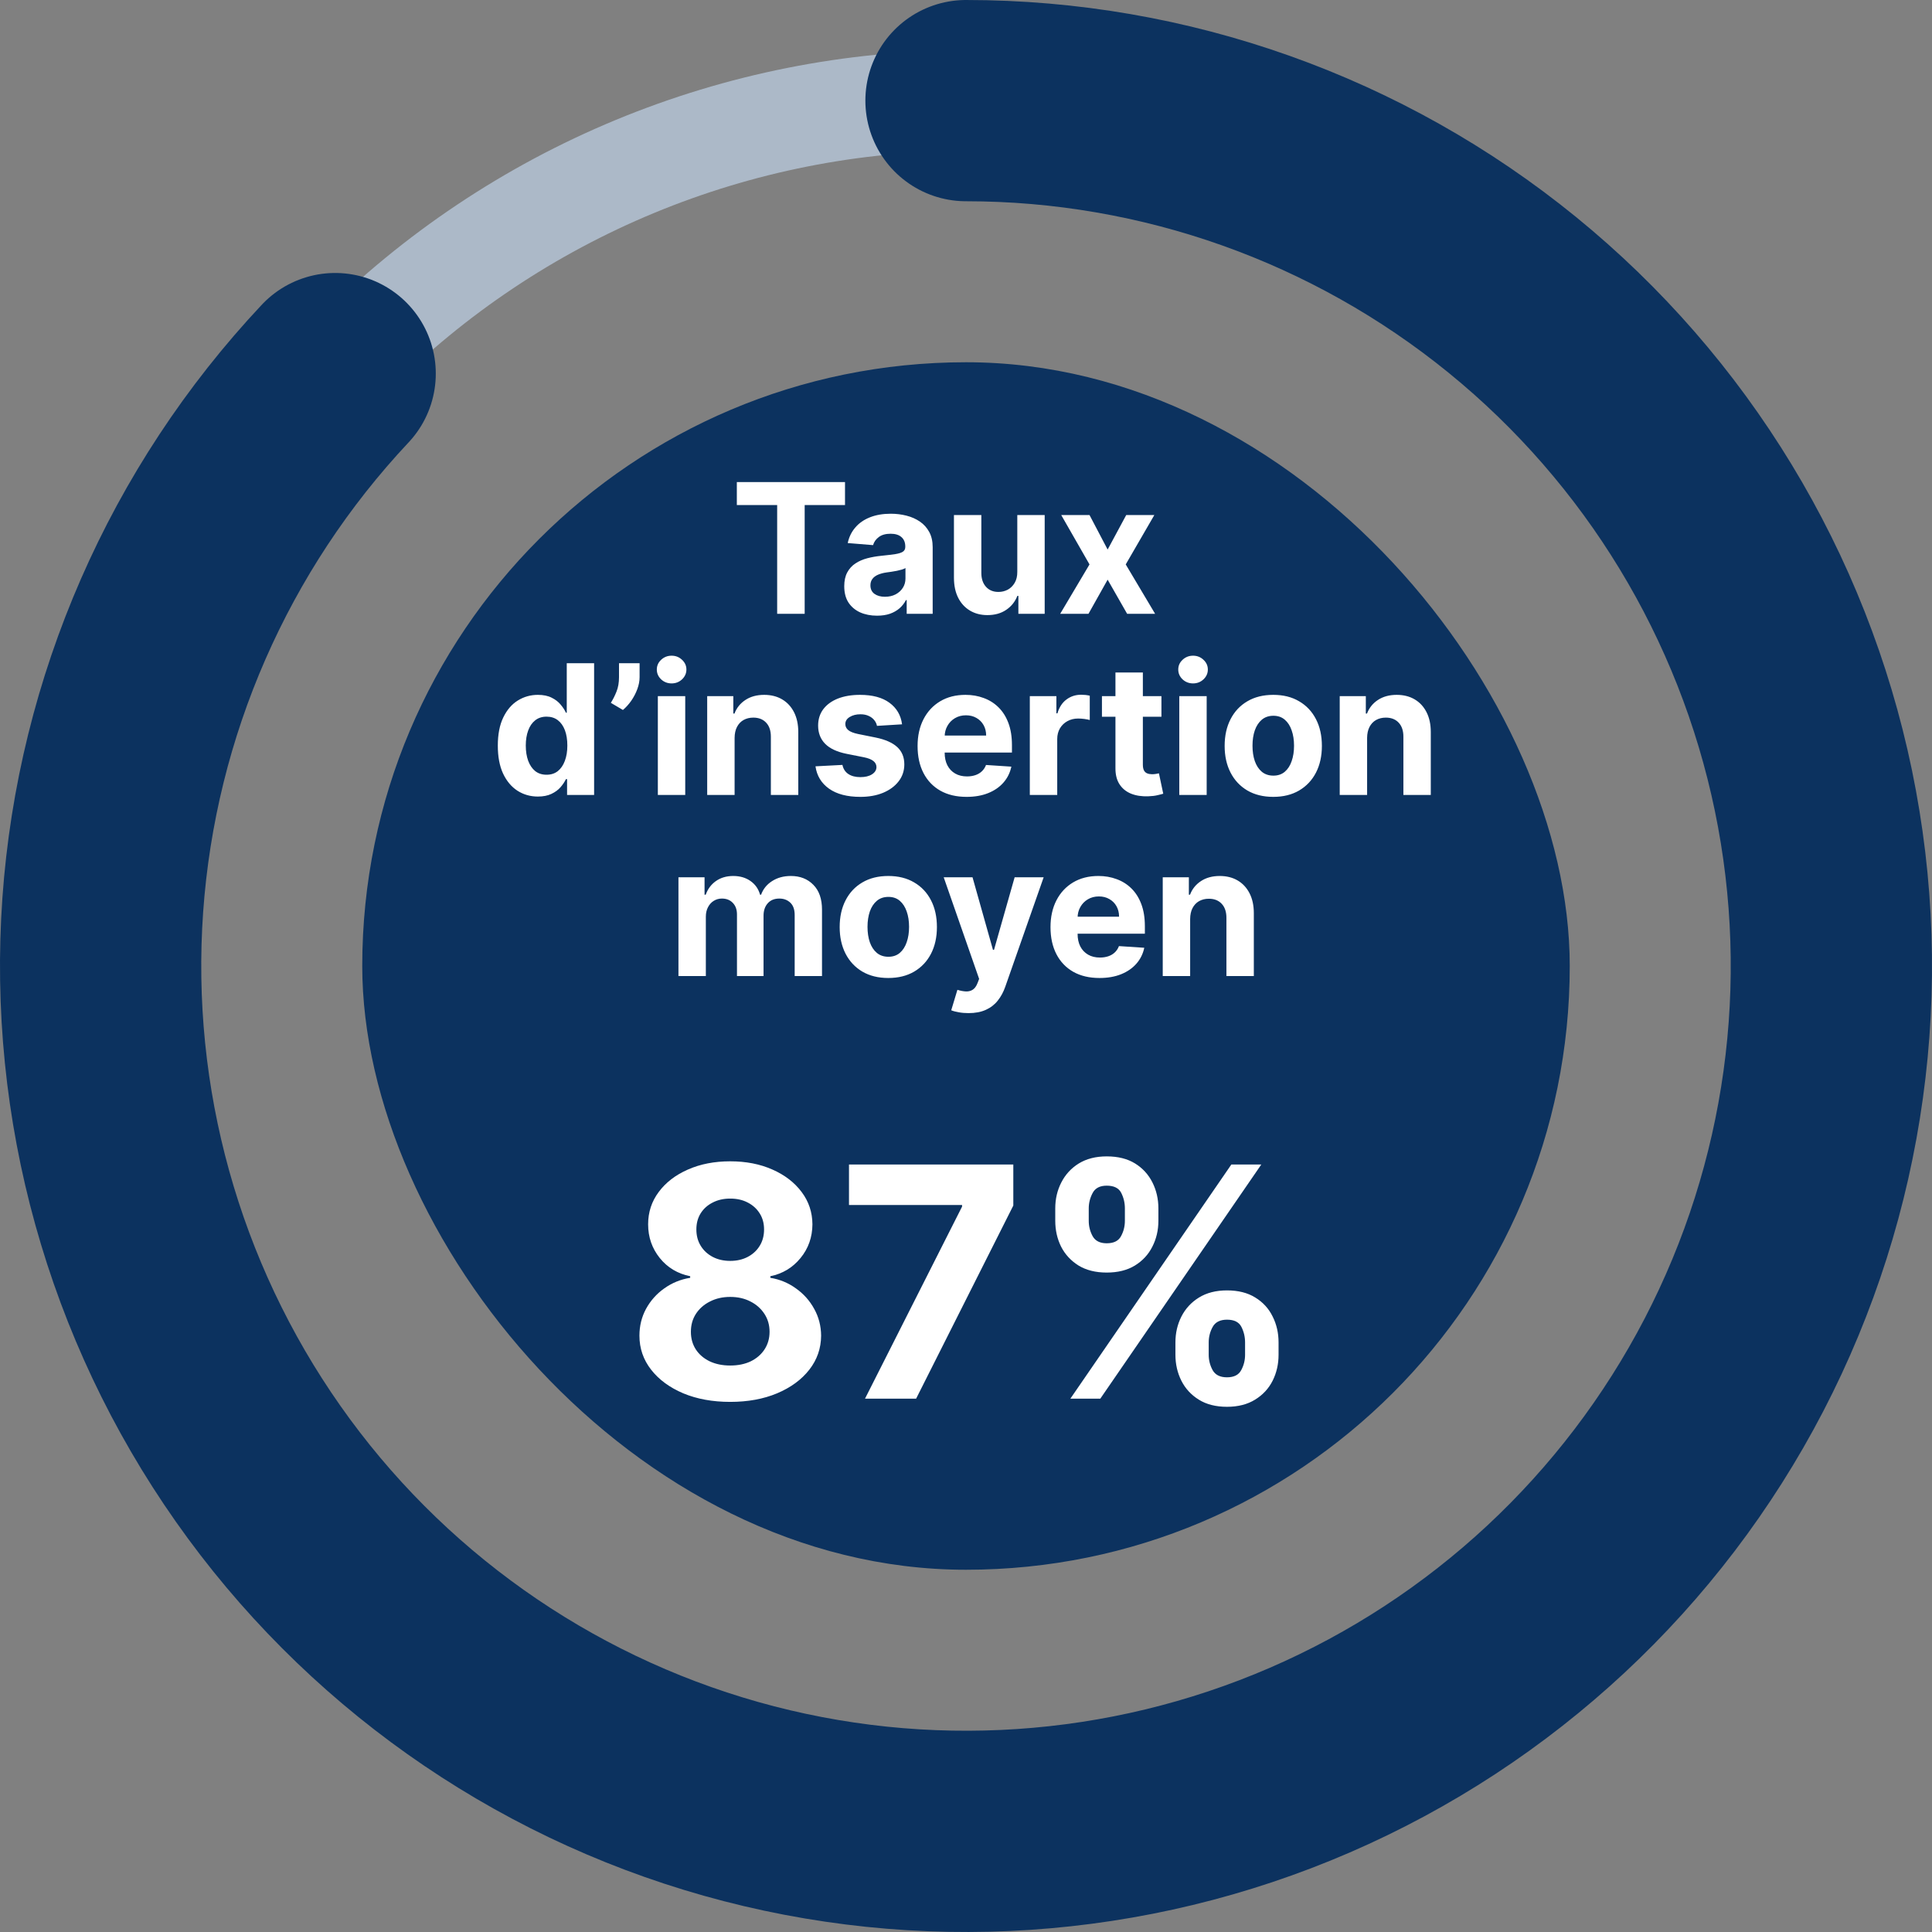 <svg width="96" height="96" viewBox="0 0 96 96" fill="none" xmlns="http://www.w3.org/2000/svg">
<rect x="0" y="0" width="96" height="96" fill="#808080" stroke="none"/>
<path d="M48 5C53.647 5 59.238 6.112 64.455 8.273C69.672 10.434 74.413 13.601 78.406 17.594C82.398 21.587 85.566 26.328 87.727 31.545C89.888 36.762 91 42.353 91 48C91 53.647 89.888 59.238 87.727 64.455C85.566 69.672 82.398 74.413 78.406 78.406C74.413 82.398 69.672 85.566 64.455 87.727C59.238 89.888 53.647 91 48 91C42.353 91 36.762 89.888 31.545 87.727C26.328 85.566 21.587 82.398 17.594 78.406C13.601 74.413 10.434 69.672 8.273 64.455C6.112 59.238 5 53.647 5 48C5 42.353 6.112 36.762 8.273 31.545C10.434 26.328 13.601 21.587 17.594 17.594C21.587 13.601 26.328 10.434 31.545 8.273C36.762 6.112 42.353 5 48 5L48 5Z" stroke="#ACB9C8" stroke-width="5"/>
<rect x="18" y="18" width="60" height="60" rx="30" fill="#0C325F"/>
<path d="M36.613 25.096V23.954H41.988V25.096H39.984V30.5H38.617V25.096H36.613ZM43.58 30.593C43.267 30.593 42.988 30.538 42.742 30.43C42.498 30.319 42.304 30.156 42.161 29.941C42.02 29.723 41.95 29.453 41.95 29.129C41.95 28.856 42 28.627 42.1 28.442C42.2 28.256 42.337 28.107 42.509 27.994C42.682 27.881 42.878 27.796 43.097 27.739C43.319 27.681 43.551 27.641 43.794 27.617C44.08 27.587 44.31 27.56 44.484 27.534C44.659 27.506 44.786 27.466 44.865 27.413C44.944 27.359 44.983 27.28 44.983 27.176V27.157C44.983 26.954 44.919 26.798 44.791 26.687C44.666 26.576 44.486 26.521 44.254 26.521C44.009 26.521 43.814 26.575 43.669 26.684C43.525 26.791 43.429 26.925 43.382 27.087L42.123 26.984C42.186 26.686 42.312 26.428 42.5 26.211C42.687 25.991 42.929 25.823 43.225 25.706C43.523 25.587 43.869 25.527 44.261 25.527C44.533 25.527 44.794 25.559 45.044 25.623C45.295 25.687 45.518 25.786 45.712 25.92C45.908 26.054 46.062 26.227 46.175 26.438C46.288 26.647 46.344 26.897 46.344 27.189V30.5H45.053V29.819H45.015C44.936 29.973 44.831 30.108 44.699 30.225C44.566 30.34 44.408 30.431 44.222 30.497C44.037 30.561 43.823 30.593 43.58 30.593ZM43.97 29.653C44.17 29.653 44.347 29.614 44.5 29.535C44.654 29.454 44.774 29.345 44.861 29.209C44.949 29.072 44.992 28.918 44.992 28.745V28.224C44.95 28.252 44.891 28.278 44.817 28.301C44.744 28.322 44.662 28.343 44.571 28.362C44.479 28.379 44.387 28.395 44.296 28.41C44.204 28.423 44.121 28.434 44.047 28.445C43.887 28.468 43.747 28.506 43.628 28.557C43.508 28.608 43.416 28.677 43.35 28.765C43.284 28.85 43.251 28.956 43.251 29.084C43.251 29.27 43.318 29.411 43.452 29.509C43.588 29.605 43.761 29.653 43.97 29.653ZM50.549 28.41V25.591H51.91V30.5H50.603V29.608H50.552C50.441 29.896 50.257 30.127 49.999 30.302C49.743 30.477 49.431 30.564 49.063 30.564C48.735 30.564 48.446 30.489 48.197 30.34C47.947 30.191 47.752 29.979 47.612 29.704C47.473 29.429 47.403 29.1 47.401 28.717V25.591H48.762V28.474C48.764 28.764 48.842 28.992 48.996 29.161C49.149 29.329 49.355 29.413 49.612 29.413C49.776 29.413 49.93 29.376 50.073 29.302C50.215 29.225 50.33 29.112 50.418 28.963C50.507 28.814 50.551 28.629 50.549 28.41ZM54.137 25.591L55.038 27.307L55.962 25.591H57.359L55.937 28.046L57.397 30.5H56.007L55.038 28.803L54.086 30.5H52.68L54.137 28.046L52.731 25.591H54.137ZM26.727 39.58C26.354 39.58 26.017 39.484 25.714 39.292C25.414 39.098 25.175 38.814 24.998 38.439C24.823 38.062 24.736 37.599 24.736 37.052C24.736 36.489 24.827 36.022 25.008 35.649C25.189 35.274 25.43 34.994 25.73 34.808C26.033 34.621 26.364 34.527 26.724 34.527C26.999 34.527 27.228 34.574 27.411 34.668C27.597 34.759 27.746 34.874 27.859 35.013C27.974 35.149 28.061 35.283 28.121 35.416H28.162V32.955H29.521V39.5H28.178V38.714H28.121C28.057 38.85 27.966 38.985 27.849 39.12C27.734 39.252 27.584 39.361 27.398 39.449C27.215 39.536 26.991 39.58 26.727 39.58ZM27.159 38.496C27.378 38.496 27.564 38.437 27.715 38.318C27.868 38.196 27.985 38.027 28.066 37.809C28.149 37.592 28.191 37.337 28.191 37.045C28.191 36.754 28.151 36.5 28.07 36.285C27.989 36.07 27.871 35.903 27.718 35.786C27.565 35.669 27.378 35.61 27.159 35.61C26.935 35.61 26.746 35.671 26.593 35.793C26.44 35.914 26.323 36.082 26.245 36.298C26.166 36.513 26.126 36.762 26.126 37.045C26.126 37.331 26.166 37.584 26.245 37.803C26.326 38.02 26.442 38.191 26.593 38.314C26.746 38.436 26.935 38.496 27.159 38.496ZM31.781 32.955V33.645C31.781 33.841 31.743 34.041 31.666 34.246C31.591 34.448 31.491 34.64 31.366 34.821C31.24 35 31.102 35.152 30.953 35.278L30.352 34.923C30.459 34.755 30.553 34.569 30.634 34.364C30.717 34.159 30.758 33.922 30.758 33.651V32.955H31.781ZM32.688 39.5V34.591H34.049V39.5H32.688ZM33.372 33.958C33.169 33.958 32.996 33.891 32.851 33.757C32.708 33.62 32.637 33.457 32.637 33.268C32.637 33.08 32.708 32.919 32.851 32.785C32.996 32.649 33.169 32.581 33.372 32.581C33.574 32.581 33.747 32.649 33.89 32.785C34.034 32.919 34.107 33.08 34.107 33.268C34.107 33.457 34.034 33.62 33.89 33.757C33.747 33.891 33.574 33.958 33.372 33.958ZM36.502 36.662V39.5H35.14V34.591H36.438V35.457H36.495C36.604 35.172 36.786 34.946 37.042 34.779C37.297 34.611 37.607 34.527 37.972 34.527C38.313 34.527 38.61 34.602 38.863 34.751C39.117 34.9 39.314 35.113 39.455 35.39C39.595 35.665 39.666 35.993 39.666 36.374V39.5H38.304V36.617C38.306 36.317 38.23 36.082 38.074 35.914C37.918 35.744 37.704 35.658 37.432 35.658C37.248 35.658 37.086 35.698 36.946 35.777C36.807 35.855 36.699 35.971 36.62 36.122C36.543 36.271 36.504 36.451 36.502 36.662ZM44.823 35.991L43.577 36.068C43.555 35.961 43.51 35.865 43.439 35.78C43.369 35.693 43.276 35.623 43.161 35.572C43.048 35.519 42.913 35.492 42.755 35.492C42.544 35.492 42.367 35.537 42.222 35.626C42.077 35.714 42.004 35.831 42.004 35.978C42.004 36.095 42.051 36.194 42.145 36.275C42.239 36.356 42.4 36.421 42.627 36.47L43.516 36.649C43.993 36.747 44.349 36.905 44.584 37.122C44.818 37.34 44.935 37.625 44.935 37.979C44.935 38.3 44.84 38.583 44.651 38.826C44.463 39.069 44.205 39.258 43.877 39.395C43.551 39.529 43.175 39.596 42.749 39.596C42.099 39.596 41.581 39.461 41.196 39.19C40.812 38.917 40.587 38.547 40.521 38.078L41.86 38.008C41.901 38.206 41.999 38.357 42.154 38.461C42.31 38.564 42.509 38.615 42.752 38.615C42.991 38.615 43.182 38.569 43.327 38.477C43.474 38.383 43.549 38.263 43.551 38.116C43.549 37.992 43.497 37.891 43.395 37.812C43.292 37.731 43.135 37.67 42.922 37.627L42.071 37.458C41.592 37.362 41.235 37.196 41.001 36.959C40.769 36.723 40.652 36.421 40.652 36.055C40.652 35.739 40.738 35.468 40.908 35.24C41.081 35.012 41.322 34.836 41.633 34.712C41.947 34.589 42.313 34.527 42.733 34.527C43.353 34.527 43.841 34.658 44.197 34.92C44.555 35.182 44.764 35.539 44.823 35.991ZM48.03 39.596C47.525 39.596 47.09 39.494 46.726 39.289C46.363 39.082 46.084 38.791 45.888 38.413C45.692 38.034 45.594 37.586 45.594 37.068C45.594 36.563 45.692 36.12 45.888 35.738C46.084 35.357 46.36 35.06 46.716 34.847C47.074 34.633 47.494 34.527 47.975 34.527C48.299 34.527 48.601 34.579 48.88 34.684C49.161 34.786 49.406 34.94 49.615 35.147C49.826 35.354 49.99 35.614 50.107 35.927C50.224 36.238 50.283 36.602 50.283 37.02V37.394H46.138V36.55H49.001C49.001 36.354 48.959 36.18 48.873 36.029C48.788 35.878 48.67 35.76 48.519 35.674C48.369 35.587 48.196 35.543 47.998 35.543C47.791 35.543 47.608 35.591 47.448 35.687C47.29 35.781 47.167 35.908 47.077 36.068C46.988 36.225 46.942 36.401 46.94 36.595V37.397C46.94 37.64 46.984 37.85 47.074 38.027C47.166 38.203 47.294 38.34 47.461 38.436C47.627 38.532 47.824 38.58 48.052 38.58C48.203 38.58 48.342 38.558 48.467 38.516C48.593 38.473 48.701 38.409 48.79 38.324C48.88 38.239 48.948 38.134 48.995 38.011L50.254 38.094C50.19 38.396 50.059 38.66 49.861 38.886C49.665 39.11 49.411 39.285 49.1 39.41C48.791 39.534 48.434 39.596 48.03 39.596ZM51.171 39.5V34.591H52.491V35.447H52.542C52.632 35.143 52.782 34.913 52.993 34.757C53.204 34.599 53.447 34.521 53.722 34.521C53.79 34.521 53.863 34.525 53.942 34.533C54.021 34.542 54.09 34.554 54.15 34.569V35.777C54.086 35.758 53.998 35.74 53.885 35.725C53.772 35.711 53.668 35.703 53.575 35.703C53.374 35.703 53.195 35.747 53.038 35.834C52.882 35.919 52.759 36.039 52.667 36.192C52.578 36.346 52.533 36.522 52.533 36.723V39.5H51.171ZM57.711 34.591V35.614H54.755V34.591H57.711ZM55.426 33.415H56.788V37.992C56.788 38.117 56.807 38.215 56.845 38.285C56.883 38.354 56.937 38.402 57.005 38.429C57.075 38.457 57.156 38.471 57.248 38.471C57.312 38.471 57.376 38.466 57.44 38.455C57.503 38.442 57.552 38.432 57.587 38.426L57.801 39.439C57.732 39.461 57.636 39.485 57.513 39.513C57.389 39.543 57.239 39.561 57.062 39.567C56.734 39.58 56.447 39.536 56.199 39.436C55.954 39.336 55.764 39.18 55.627 38.969C55.491 38.758 55.424 38.492 55.426 38.17V33.415ZM58.598 39.5V34.591H59.959V39.5H58.598ZM59.282 33.958C59.08 33.958 58.906 33.891 58.761 33.757C58.618 33.62 58.547 33.457 58.547 33.268C58.547 33.08 58.618 32.919 58.761 32.785C58.906 32.649 59.08 32.581 59.282 32.581C59.484 32.581 59.657 32.649 59.8 32.785C59.945 32.919 60.017 33.08 60.017 33.268C60.017 33.457 59.945 33.62 59.8 33.757C59.657 33.891 59.484 33.958 59.282 33.958ZM63.268 39.596C62.772 39.596 62.342 39.49 61.98 39.279C61.62 39.066 61.342 38.77 61.146 38.391C60.95 38.01 60.852 37.568 60.852 37.065C60.852 36.557 60.95 36.114 61.146 35.735C61.342 35.354 61.62 35.057 61.98 34.847C62.342 34.633 62.772 34.527 63.268 34.527C63.765 34.527 64.193 34.633 64.553 34.847C64.915 35.057 65.194 35.354 65.39 35.735C65.586 36.114 65.684 36.557 65.684 37.065C65.684 37.568 65.586 38.01 65.39 38.391C65.194 38.77 64.915 39.066 64.553 39.279C64.193 39.49 63.765 39.596 63.268 39.596ZM63.275 38.541C63.5 38.541 63.689 38.477 63.84 38.349C63.992 38.219 64.106 38.043 64.182 37.819C64.261 37.595 64.3 37.341 64.3 37.055C64.3 36.77 64.261 36.515 64.182 36.291C64.106 36.068 63.992 35.891 63.84 35.761C63.689 35.631 63.5 35.566 63.275 35.566C63.047 35.566 62.855 35.631 62.699 35.761C62.546 35.891 62.43 36.068 62.351 36.291C62.274 36.515 62.236 36.77 62.236 37.055C62.236 37.341 62.274 37.595 62.351 37.819C62.43 38.043 62.546 38.219 62.699 38.349C62.855 38.477 63.047 38.541 63.275 38.541ZM67.931 36.662V39.5H66.57V34.591H67.867V35.457H67.925C68.034 35.172 68.216 34.946 68.471 34.779C68.727 34.611 69.037 34.527 69.401 34.527C69.742 34.527 70.04 34.602 70.293 34.751C70.547 34.9 70.744 35.113 70.884 35.39C71.025 35.665 71.095 35.993 71.095 36.374V39.5H69.734V36.617C69.736 36.317 69.659 36.082 69.504 35.914C69.348 35.744 69.134 35.658 68.861 35.658C68.678 35.658 68.516 35.698 68.375 35.777C68.237 35.855 68.128 35.971 68.049 36.122C67.973 36.271 67.933 36.451 67.931 36.662ZM33.712 48.5V43.591H35.009V44.457H35.067C35.169 44.169 35.34 43.943 35.578 43.776C35.817 43.61 36.102 43.527 36.435 43.527C36.771 43.527 37.058 43.611 37.294 43.779C37.531 43.946 37.689 44.172 37.767 44.457H37.819C37.919 44.176 38.1 43.951 38.362 43.783C38.626 43.612 38.938 43.527 39.298 43.527C39.757 43.527 40.128 43.673 40.414 43.965C40.702 44.255 40.845 44.666 40.845 45.199V48.5H39.487V45.467C39.487 45.194 39.415 44.99 39.27 44.853C39.125 44.717 38.944 44.649 38.726 44.649C38.479 44.649 38.286 44.728 38.148 44.885C38.009 45.041 37.94 45.246 37.94 45.502V48.5H36.62V45.438C36.62 45.197 36.551 45.006 36.412 44.863C36.276 44.72 36.096 44.649 35.872 44.649C35.721 44.649 35.585 44.687 35.463 44.764C35.344 44.838 35.249 44.944 35.179 45.08C35.108 45.215 35.073 45.372 35.073 45.553V48.5H33.712ZM44.139 48.596C43.642 48.596 43.213 48.49 42.851 48.279C42.491 48.066 42.213 47.77 42.017 47.391C41.821 47.01 41.723 46.568 41.723 46.065C41.723 45.557 41.821 45.114 42.017 44.735C42.213 44.354 42.491 44.057 42.851 43.847C43.213 43.633 43.642 43.527 44.139 43.527C44.635 43.527 45.063 43.633 45.424 43.847C45.786 44.057 46.065 44.354 46.261 44.735C46.457 45.114 46.555 45.557 46.555 46.065C46.555 46.568 46.457 47.01 46.261 47.391C46.065 47.77 45.786 48.066 45.424 48.279C45.063 48.49 44.635 48.596 44.139 48.596ZM44.145 47.541C44.371 47.541 44.56 47.477 44.711 47.349C44.862 47.219 44.976 47.043 45.053 46.819C45.132 46.595 45.171 46.341 45.171 46.055C45.171 45.77 45.132 45.515 45.053 45.291C44.976 45.068 44.862 44.891 44.711 44.761C44.56 44.631 44.371 44.566 44.145 44.566C43.917 44.566 43.725 44.631 43.57 44.761C43.416 44.891 43.3 45.068 43.221 45.291C43.145 45.515 43.106 45.77 43.106 46.055C43.106 46.341 43.145 46.595 43.221 46.819C43.3 47.043 43.416 47.219 43.57 47.349C43.725 47.477 43.917 47.541 44.145 47.541ZM48.123 50.341C47.95 50.341 47.788 50.327 47.637 50.299C47.488 50.274 47.364 50.241 47.266 50.2L47.573 49.184C47.733 49.233 47.877 49.26 48.004 49.264C48.134 49.268 48.246 49.238 48.34 49.174C48.436 49.11 48.514 49.002 48.573 48.848L48.653 48.641L46.892 43.591H48.324L49.34 47.196H49.392L50.417 43.591H51.859L49.951 49.031C49.859 49.295 49.734 49.525 49.577 49.721C49.421 49.919 49.224 50.071 48.986 50.178C48.747 50.287 48.459 50.341 48.123 50.341ZM54.635 48.596C54.13 48.596 53.695 48.494 53.331 48.289C52.968 48.082 52.689 47.791 52.493 47.413C52.297 47.034 52.199 46.586 52.199 46.068C52.199 45.563 52.297 45.12 52.493 44.738C52.689 44.357 52.965 44.06 53.321 43.847C53.679 43.633 54.099 43.527 54.58 43.527C54.904 43.527 55.206 43.579 55.485 43.684C55.766 43.786 56.011 43.94 56.22 44.147C56.431 44.354 56.595 44.614 56.712 44.927C56.829 45.238 56.888 45.602 56.888 46.02V46.394H52.742V45.55H55.606C55.606 45.354 55.563 45.18 55.478 45.029C55.393 44.878 55.275 44.76 55.123 44.674C54.974 44.587 54.801 44.543 54.603 44.543C54.396 44.543 54.213 44.591 54.053 44.687C53.895 44.781 53.772 44.908 53.682 45.068C53.593 45.225 53.547 45.401 53.545 45.595V46.397C53.545 46.64 53.589 46.85 53.679 47.027C53.771 47.203 53.9 47.34 54.066 47.436C54.232 47.532 54.429 47.58 54.657 47.58C54.808 47.58 54.947 47.558 55.072 47.516C55.198 47.473 55.306 47.409 55.395 47.324C55.485 47.239 55.553 47.134 55.6 47.011L56.859 47.094C56.795 47.396 56.664 47.66 56.466 47.886C56.27 48.11 56.016 48.285 55.705 48.41C55.396 48.534 55.039 48.596 54.635 48.596ZM59.138 45.662V48.5H57.776V43.591H59.074V44.457H59.131C59.24 44.172 59.422 43.946 59.678 43.779C59.934 43.611 60.244 43.527 60.608 43.527C60.949 43.527 61.246 43.602 61.5 43.751C61.753 43.9 61.95 44.113 62.091 44.39C62.231 44.665 62.302 44.993 62.302 45.374V48.5H60.94V45.617C60.942 45.317 60.866 45.082 60.71 44.914C60.555 44.744 60.34 44.658 60.068 44.658C59.885 44.658 59.723 44.698 59.582 44.777C59.444 44.855 59.335 44.971 59.256 45.122C59.179 45.271 59.14 45.451 59.138 45.662Z" fill="white"/>
<path d="M36.284 69.659C35.409 69.659 34.631 69.517 33.949 69.233C33.271 68.945 32.739 68.553 32.352 68.057C31.966 67.561 31.773 66.998 31.773 66.369C31.773 65.885 31.883 65.439 32.102 65.034C32.326 64.625 32.629 64.286 33.011 64.017C33.394 63.744 33.822 63.57 34.295 63.494V63.415C33.674 63.29 33.17 62.989 32.784 62.511C32.398 62.03 32.205 61.472 32.205 60.835C32.205 60.233 32.381 59.697 32.733 59.227C33.085 58.754 33.568 58.383 34.182 58.114C34.799 57.841 35.5 57.705 36.284 57.705C37.068 57.705 37.767 57.841 38.381 58.114C38.998 58.386 39.483 58.76 39.835 59.233C40.188 59.703 40.365 60.237 40.369 60.835C40.365 61.475 40.169 62.034 39.778 62.511C39.388 62.989 38.888 63.29 38.278 63.415V63.494C38.744 63.57 39.167 63.744 39.545 64.017C39.928 64.286 40.231 64.625 40.455 65.034C40.682 65.439 40.797 65.885 40.801 66.369C40.797 66.998 40.602 67.561 40.216 68.057C39.83 68.553 39.295 68.945 38.614 69.233C37.936 69.517 37.159 69.659 36.284 69.659ZM36.284 67.852C36.674 67.852 37.015 67.782 37.307 67.642C37.599 67.498 37.826 67.301 37.989 67.051C38.155 66.797 38.239 66.506 38.239 66.176C38.239 65.839 38.153 65.542 37.983 65.284C37.812 65.023 37.581 64.818 37.29 64.671C36.998 64.519 36.663 64.443 36.284 64.443C35.909 64.443 35.574 64.519 35.278 64.671C34.983 64.818 34.75 65.023 34.58 65.284C34.413 65.542 34.33 65.839 34.33 66.176C34.33 66.506 34.411 66.797 34.574 67.051C34.737 67.301 34.966 67.498 35.261 67.642C35.557 67.782 35.898 67.852 36.284 67.852ZM36.284 62.653C36.61 62.653 36.9 62.587 37.153 62.455C37.407 62.322 37.606 62.138 37.75 61.903C37.894 61.669 37.966 61.398 37.966 61.091C37.966 60.788 37.894 60.523 37.75 60.295C37.606 60.064 37.409 59.885 37.159 59.756C36.909 59.623 36.617 59.557 36.284 59.557C35.955 59.557 35.663 59.623 35.409 59.756C35.155 59.885 34.956 60.064 34.812 60.295C34.672 60.523 34.602 60.788 34.602 61.091C34.602 61.398 34.674 61.669 34.818 61.903C34.962 62.138 35.161 62.322 35.415 62.455C35.669 62.587 35.958 62.653 36.284 62.653ZM42.981 69.5L47.805 59.955V59.875H42.186V57.864H50.351V59.903L45.521 69.5H42.981ZM58.406 67.318V66.704C58.406 66.239 58.505 65.811 58.702 65.421C58.903 65.026 59.192 64.712 59.571 64.477C59.954 64.239 60.419 64.119 60.969 64.119C61.526 64.119 61.993 64.237 62.372 64.472C62.755 64.706 63.043 65.021 63.236 65.415C63.433 65.805 63.531 66.235 63.531 66.704V67.318C63.531 67.784 63.433 68.214 63.236 68.608C63.039 68.998 62.749 69.311 62.367 69.546C61.984 69.784 61.518 69.903 60.969 69.903C60.412 69.903 59.944 69.784 59.565 69.546C59.187 69.311 58.899 68.998 58.702 68.608C58.505 68.214 58.406 67.784 58.406 67.318ZM60.06 66.704V67.318C60.06 67.587 60.124 67.841 60.253 68.079C60.385 68.318 60.624 68.438 60.969 68.438C61.313 68.438 61.548 68.32 61.673 68.085C61.802 67.85 61.867 67.595 61.867 67.318V66.704C61.867 66.428 61.806 66.171 61.685 65.932C61.563 65.693 61.325 65.574 60.969 65.574C60.628 65.574 60.391 65.693 60.258 65.932C60.126 66.171 60.06 66.428 60.06 66.704ZM52.435 60.659V60.045C52.435 59.576 52.535 59.146 52.736 58.756C52.937 58.362 53.226 58.047 53.605 57.812C53.988 57.578 54.45 57.46 54.992 57.46C55.552 57.46 56.022 57.578 56.401 57.812C56.779 58.047 57.067 58.362 57.264 58.756C57.461 59.146 57.56 59.576 57.56 60.045V60.659C57.56 61.129 57.459 61.559 57.258 61.949C57.062 62.339 56.772 62.651 56.389 62.886C56.01 63.117 55.544 63.233 54.992 63.233C54.438 63.233 53.971 63.115 53.588 62.881C53.209 62.642 52.921 62.33 52.724 61.943C52.531 61.553 52.435 61.125 52.435 60.659ZM54.099 60.045V60.659C54.099 60.936 54.164 61.191 54.293 61.426C54.425 61.661 54.658 61.778 54.992 61.778C55.34 61.778 55.577 61.661 55.702 61.426C55.831 61.191 55.895 60.936 55.895 60.659V60.045C55.895 59.769 55.834 59.511 55.713 59.273C55.592 59.034 55.351 58.915 54.992 58.915C54.654 58.915 54.421 59.036 54.293 59.278C54.164 59.521 54.099 59.776 54.099 60.045ZM53.185 69.5L61.185 57.864H62.673L54.673 69.5H53.185Z" fill="white"/>
<path d="M48 5C57.89 5 67.478 8.409 75.148 14.654C82.818 20.898 88.101 29.595 90.107 39.28C92.112 48.965 90.718 59.045 86.159 67.822C81.6 76.599 74.154 83.535 65.077 87.463C56.001 91.391 45.847 92.07 36.328 89.386C26.809 86.701 18.506 80.817 12.82 72.725C7.133 64.633 4.409 54.829 5.107 44.963C5.806 35.097 9.884 25.774 16.654 18.564" stroke="#0C325F" stroke-width="10" stroke-linecap="round"/>
</svg>
